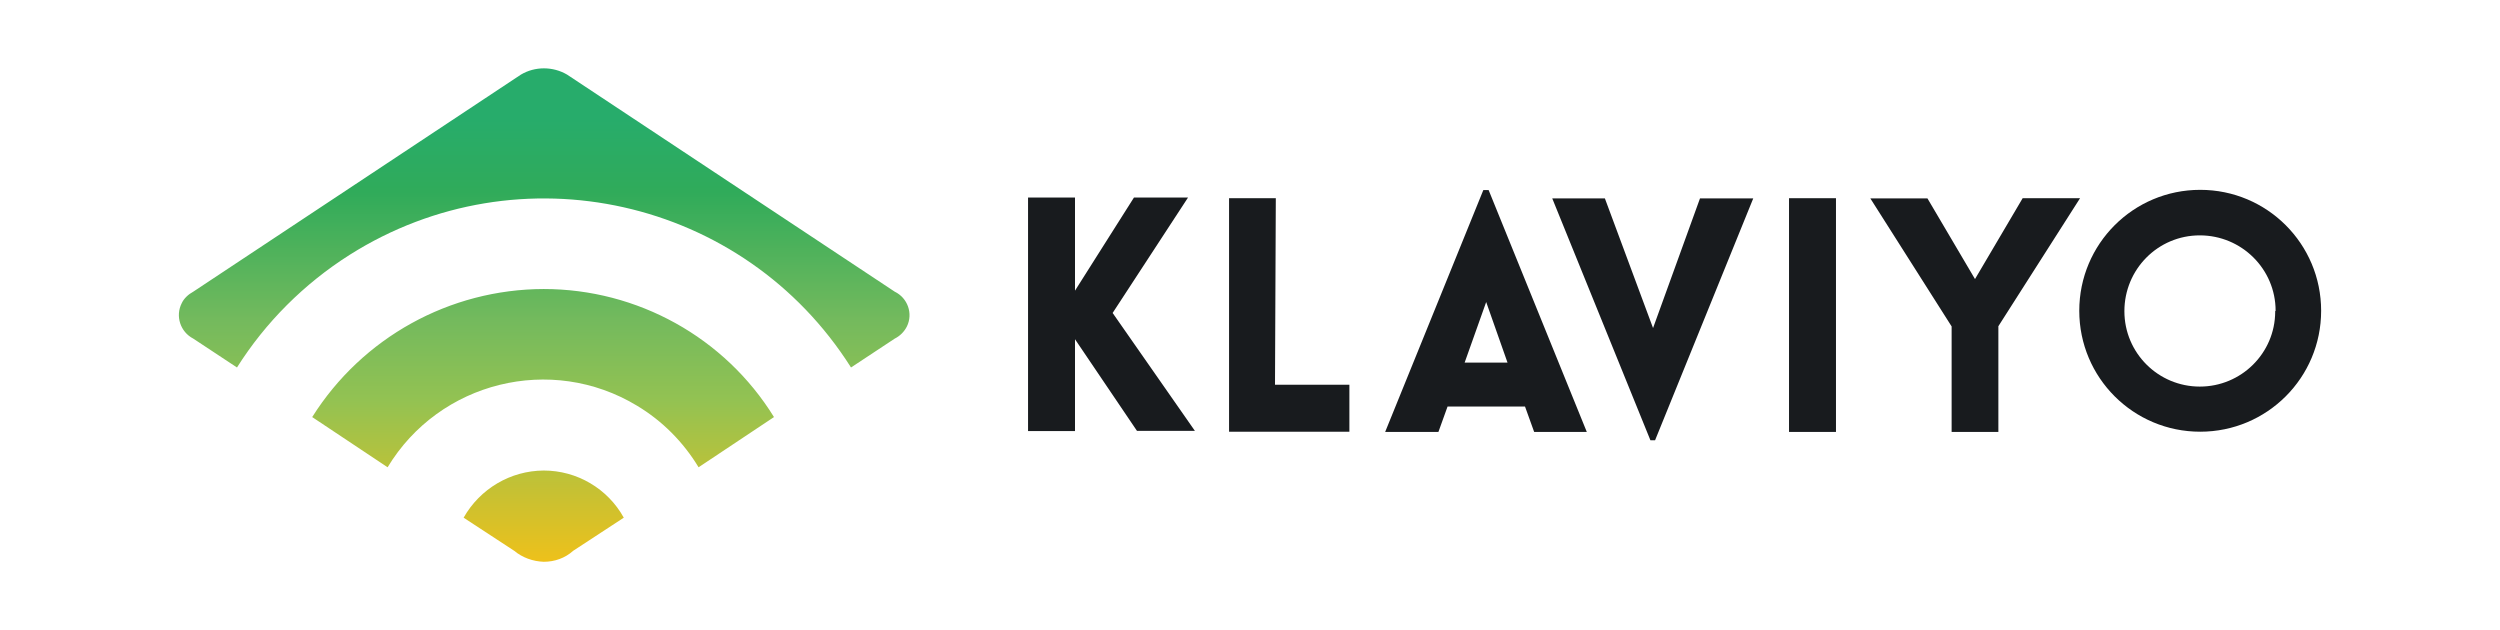 <?xml version="1.0" encoding="UTF-8"?> <svg xmlns="http://www.w3.org/2000/svg" xmlns:xlink="http://www.w3.org/1999/xlink" id="Layer_1" viewBox="0 0 123 31"><defs><style> .cls-1 { fill: #181b1e; } .cls-2 { fill: url(#linear-gradient); } </style><linearGradient id="linear-gradient" x1="-127.82" y1="-834.32" x2="-127.82" y2="-800.01" gradientTransform="translate(117.53 -564.63) scale(.71 -.71)" gradientUnits="userSpaceOnUse"><stop offset="0" stop-color="#efc11a"></stop><stop offset=".33" stop-color="#93c252"></stop><stop offset=".49" stop-color="#74ba5d"></stop><stop offset=".75" stop-color="#30ab5a"></stop><stop offset=".9" stop-color="#27ac6b"></stop><stop offset="1" stop-color="#27ac6b"></stop></linearGradient></defs><path class="cls-2" d="M9.51,14.35L25.63,3.67c.69-.41,1.57-.41,2.27,0l16.12,10.68c.64.31.91,1.08.6,1.71-.13.26-.34.47-.6.6l-2.15,1.42c-5.28-8.35-16.32-10.82-24.67-5.54-2.24,1.42-4.14,3.32-5.54,5.54l-2.15-1.42c-.64-.33-.89-1.11-.57-1.74.11-.24.33-.44.57-.57h0ZM26.75,14.22c-4.63.01-8.93,2.39-11.39,6.3l3.71,2.47c2.55-4.22,8.05-5.58,12.27-3.03,1.25.75,2.28,1.79,3.03,3.03l3.71-2.47c-2.42-3.92-6.72-6.3-11.33-6.3ZM26.75,23.15c-1.63.01-3.13.89-3.94,2.32l2.49,1.63c.41.34.92.52,1.45.54.54,0,1.05-.18,1.45-.54l2.49-1.63c-.79-1.43-2.3-2.32-3.94-2.32Z"></path><path class="cls-1" d="M54.75,15.41l4.04,5.79h-2.85l-3.05-4.51v4.52h-2.31v-11.49h2.31v4.58l2.9-4.58h2.66l-3.71,5.68ZM62.78,9.75h-2.31v11.49h5.92v-2.31h-3.66l.04-9.18h0ZM73.24,9.35l4.83,11.9h-2.59l-.45-1.25h-3.81l-.45,1.25h-2.62l4.83-11.9h.27ZM74.17,17.84l-1.05-2.98-1.06,2.98h2.11ZM81.33,16.14l-2.37-6.38h-2.59l4.83,11.9h.23l4.83-11.9h-2.62l-2.31,6.38ZM88.02,21.25h2.31v-11.5h-2.31v11.5ZM99.51,9.76l-2.34,3.97-2.34-3.97h-2.81l4,6.3v5.19h2.3v-5.2l4.02-6.3h-2.83ZM114.2,15.29c0,3.29-2.66,5.95-5.95,5.95s-5.95-2.66-5.95-5.95,2.66-5.95,5.95-5.95h0c3.29,0,5.95,2.66,5.95,5.95ZM111.96,15.29c0-2.05-1.67-3.71-3.73-3.71s-3.71,1.67-3.71,3.73,1.67,3.71,3.71,3.71h0c2.04,0,3.7-1.64,3.71-3.68v-.04h.01Z"></path></svg> 